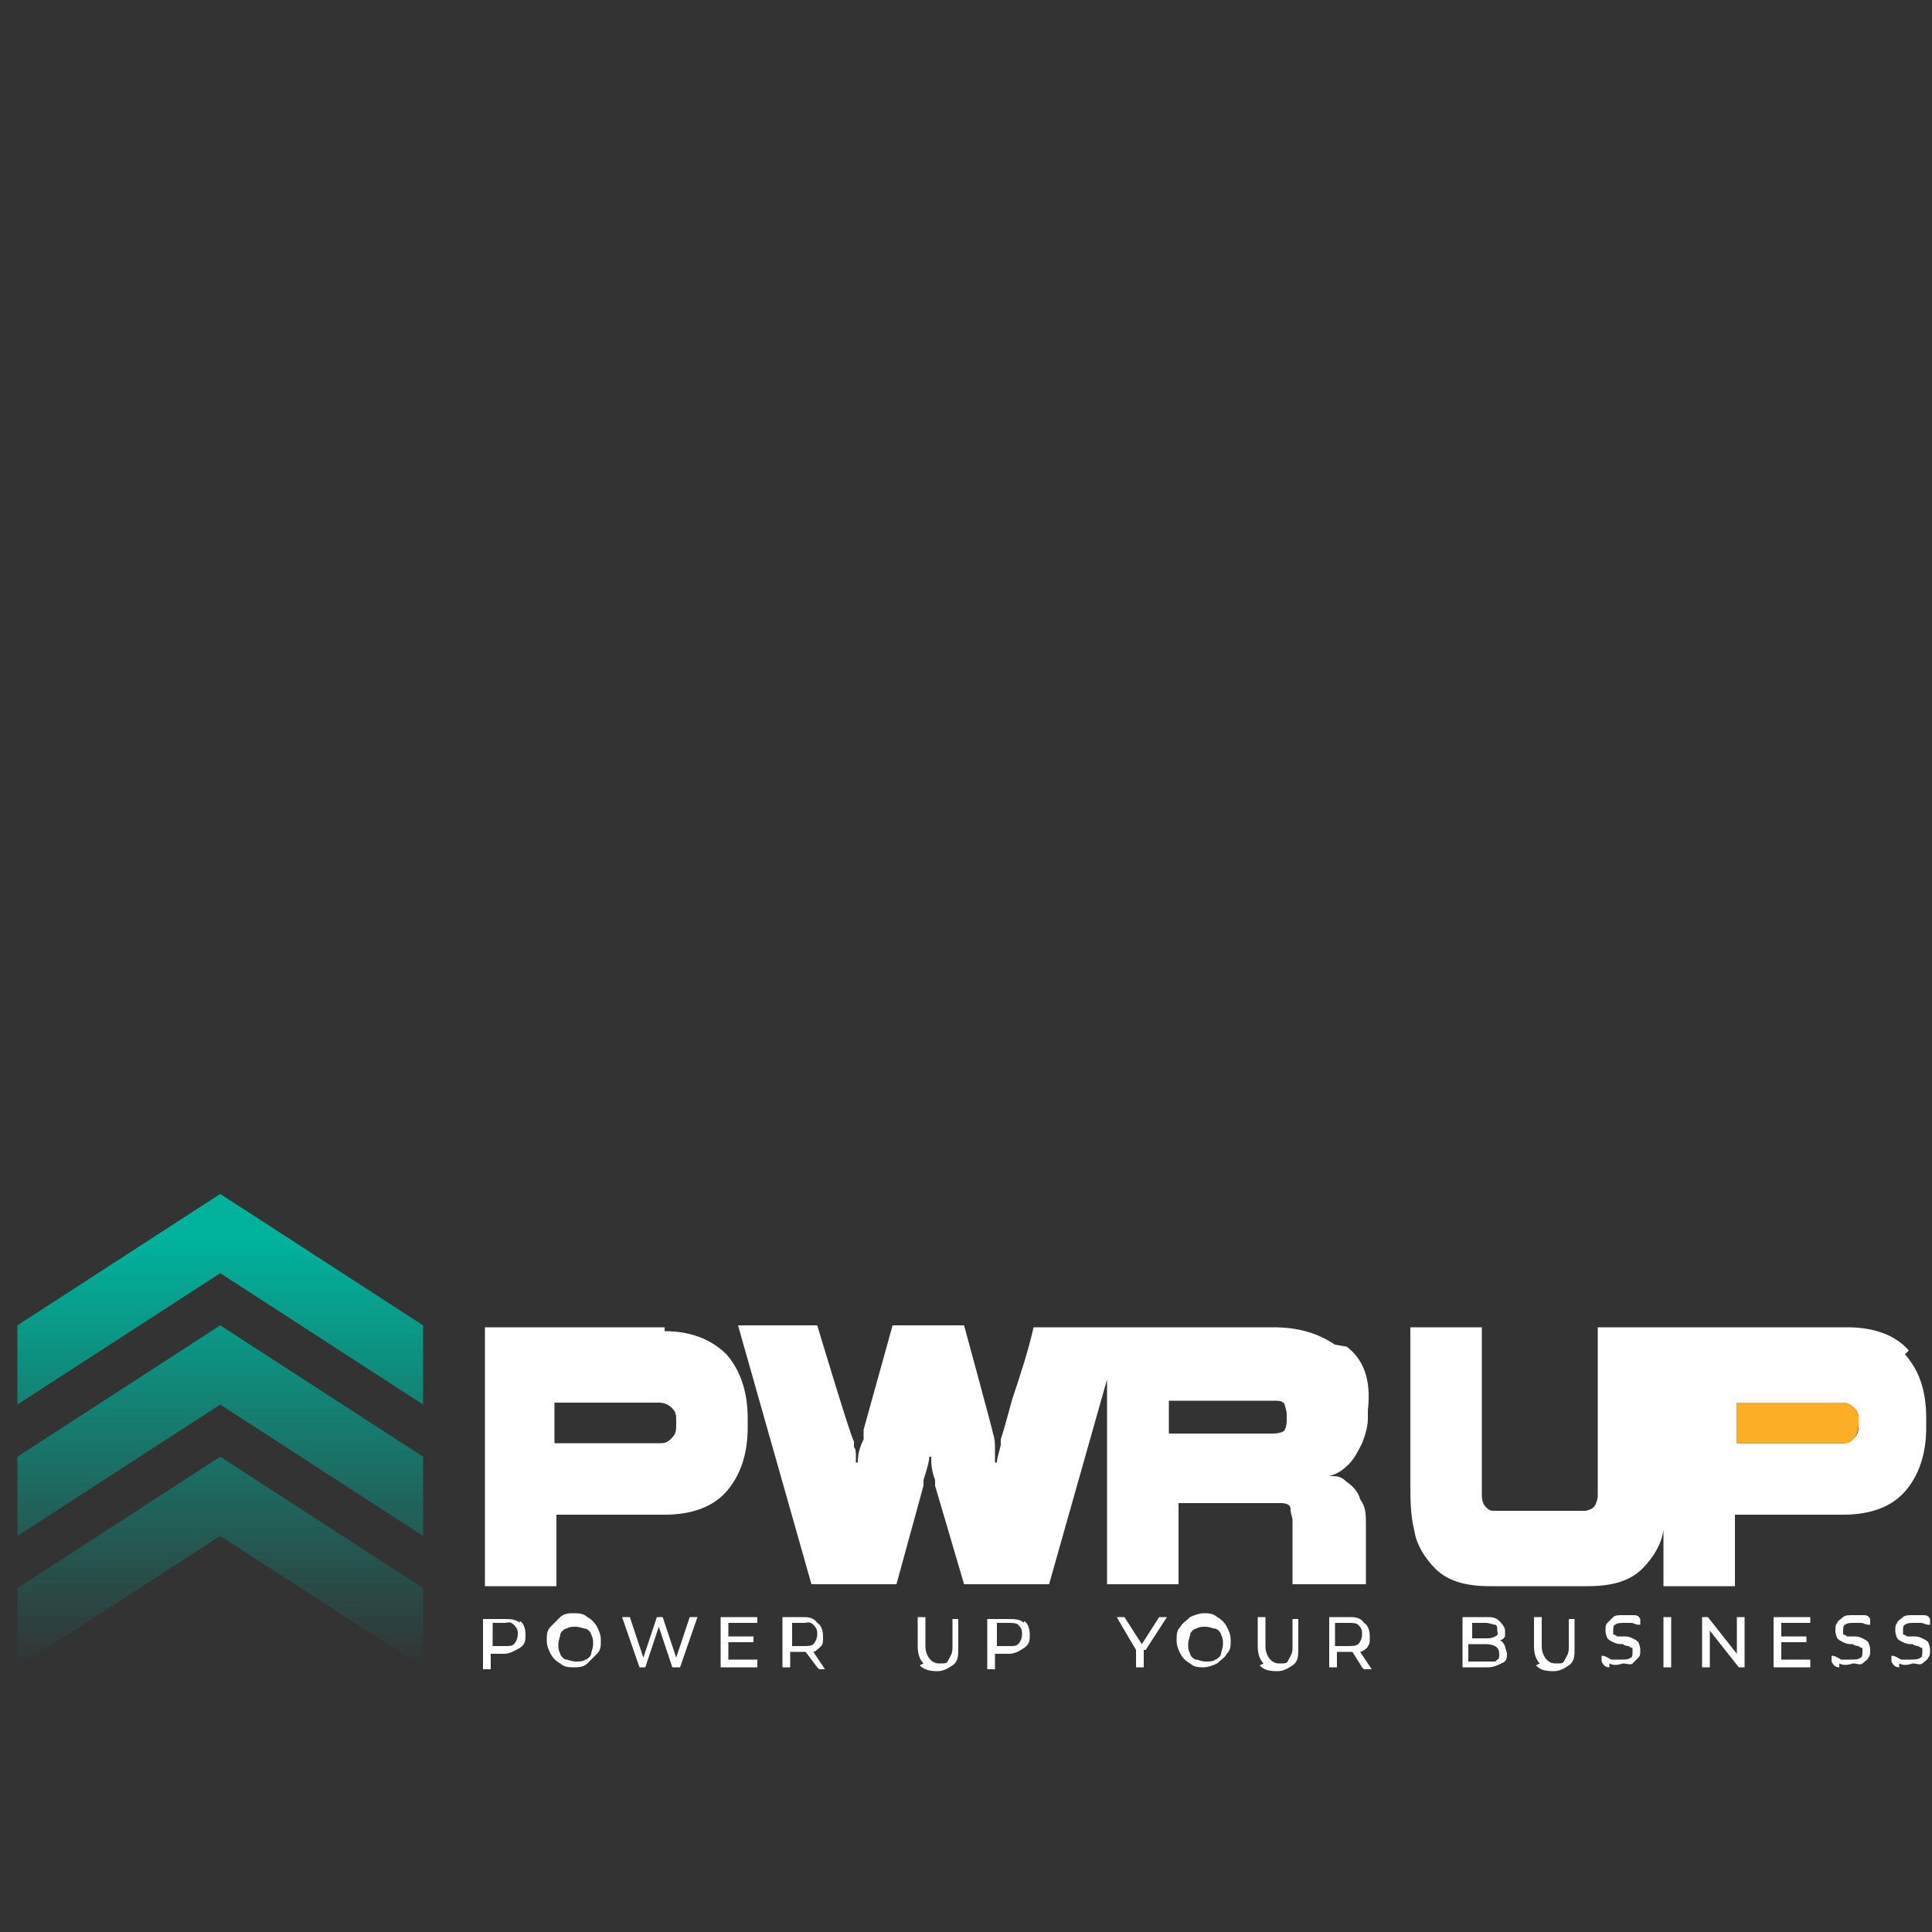 <?xml version="1.0" encoding="UTF-8"?>
<svg id="Layer_1" xmlns="http://www.w3.org/2000/svg" version="1.1" xmlns:xlink="http://www.w3.org/1999/xlink" viewBox="0 0 100 100">
  <rect x="0" y="0" width="100" height="100" fill="#333333" stroke="none"/>
  <!-- Generator: Adobe Illustrator 29.4.0, SVG Export Plug-In . SVG Version: 2.1.0 Build 152)  -->
  <defs>
    <style>
      .st0 {
        fill: #fff;
      }

      .st1 {
        fill: #fcae27;
      }

      .st2 {
        fill: url(#linear-gradient);
      }
    </style>
    <linearGradient id="linear-gradient" x1="11.4" y1="15.7" x2="11.4" y2="40.2" gradientTransform="translate(0 102) scale(1 -1)" gradientUnits="userSpaceOnUse">
      <stop offset="0" stop-color="#00b29c" stop-opacity="0"/>
      <stop offset=".9" stop-color="#00b29c"/>
    </linearGradient>
  </defs>
  <g>
    <path class="st0" d="M34.4,68.7h-9.3v13.4h3.7v-3.7h5.6c1.4,0,2.5-.4,3.2-1.2.7-.8,1.1-1.9,1.1-3.3v-.5c0-1.4-.4-2.5-1.1-3.3-.8-.8-1.9-1.2-3.2-1.2ZM35,73.7c0,.3,0,.5-.2.7s-.3.3-.6.3h-5.5v-2.1h5.4c.3,0,.5.1.7.3s.2.4.2.6c0,0,0,.2,0,.2ZM69.1,69.6c-.9-.6-1.9-.9-3.2-.9h-12.4c-.3,1.3-.7,2.5-1.1,3.7-.2.7-.4,1.5-.6,2.1,0,.1,0,.3,0,.3-.1.4-.2.7-.2.9h-.1c0-.1,0-.4,0-.7,0-.3,0-.5-.1-.8h0c0-.1-1.5-5.6-1.5-5.6h-3.7l-1.5,5.4v.5c-.3.6-.3,1-.3,1.2h-.1c0-.1,0-.3,0-.4s0-.3-.1-.4v-.3c-.1,0-1.9-6-1.9-6h-4.1l3.8,13.4h4.4l1.4-5.1v-.3c.2-.6.3-1,.3-1.2h.1c0,.3,0,.7.2,1.2v.3c0,0,1.5,5.1,1.5,5.1h4.4l3-10.6v10.6h3.7v-4.2h5.3c.3,0,.5.1.5.3,0,.3.1.4.1.6v3.3h3.8c0-.5,0-.9,0-1.5,0-.5,0-1.1,0-1.6s0-.9-.3-1.3c-.1-.4-.4-.7-.7-.9-.3-.3-.5-.3-.9-.3h0c.4-.1.7-.3,1-.6.3-.3.5-.7.7-1.1.2-.5.3-.9.3-1.3v-.4c.2-1.7-.3-2.7-1.1-3.3ZM66.6,73.5c0,.1,0,.3-.1.5,0,.1-.3.2-.6.2h-5.4v-1.7h5.4c.3,0,.5,0,.6.2,0,.1.1.3.1.5v.3ZM98.8,69.9c-.7-.8-1.8-1.2-3.2-1.2h-12.9v7.6c0,.5,0,.9,0,1.1s-.1.5-.2.6c-.1.1-.3.2-.5.2h-4.6c-.2,0-.3,0-.5-.2-.1-.1-.2-.3-.2-.6,0-.3,0-.7,0-1.1v-7.6h-3.7v8c0,.9,0,1.7.2,2.5.1.7.5,1.4,1.1,2,.6.6,1.5.9,2.8.9h5.1c1.3,0,2.2-.3,2.8-.9.6-.6,1-1.3,1.1-2,0-.2,0-.4,0-.6v3.5h3.7v-3.7h5.6c1.4,0,2.5-.4,3.2-1.2.7-.8,1.1-1.9,1.1-3.3v-.5c0-1.5-.4-2.5-1.1-3.3ZM96.2,73.7c0,.3,0,.5-.2.7s-.3.3-.6.3h-5.5v-2.1h5.4c.3,0,.5.1.7.3s.2.4.2.6v.2h0Z"/>
    <path class="st1" d="M96,74.4c.1-.1.2-.4.2-.7v-.2c0-.2,0-.4-.2-.6s-.3-.3-.7-.3h-5.4v2.1h5.5c.3,0,.5-.1.6-.3Z"/>
  </g>
  <path class="st2" d="M11.4,75.4l10.5,6.8v4.1l-10.5-6.8-10.5,6.8v-4.1l10.5-6.8ZM.9,75.4v4.1l10.5-6.8,10.5,6.8v-4.1l-10.5-6.8-10.5,6.8ZM11.4,61.8l-10.5,6.8v4.1l10.5-6.8,10.5,6.8v-4.1l-10.5-6.8Z"/>
  <path class="st0" d="M26.9,83.9c.2.1.3.4.3.7s0,.5-.3.7c-.2.1-.5.3-.8.3h-.7v.8h-.4v-2.6h1c.4,0,.7,0,.9.2ZM26.6,85.1c.1-.1.2-.3.2-.5s0-.3-.2-.5-.3-.1-.5-.1h-.6v1.2h.6c.3,0,.4,0,.5-.1ZM29,86.1c-.2-.1-.4-.3-.5-.5-.1-.2-.2-.4-.2-.7s0-.5.2-.7.3-.3.5-.5.5-.2.7-.2.5,0,.7.2c.2.1.4.3.5.5.1.2.2.4.2.7s0,.5-.2.7-.3.3-.5.5-.5.2-.7.2-.5,0-.7-.2ZM30.3,85.9c.1,0,.3-.2.3-.3s.1-.3.1-.5,0-.3-.1-.5c0-.1-.2-.3-.3-.3s-.3-.1-.5-.1-.3,0-.5.1c-.1,0-.3.2-.3.3s-.1.3-.1.5,0,.3.1.5c0,.1.2.3.3.3s.3.1.5.1c.2,0,.4,0,.5-.1ZM36.1,83.7l-.9,2.6h-.4l-.7-2.1-.7,2.1h-.3l-.9-2.6h.4l.7,2.1.7-2.1h.3l.7,2.1.7-2.1h.3ZM39.2,86v.3h-1.9v-2.6h1.9v.3h-1.5v.7h1.3v.3h-1.3v.9h1.5ZM42.3,86.3l-.6-.8h-.8v.8h-.4v-2.6h1c.3,0,.6,0,.8.3.2.1.3.4.3.7s0,.4-.1.5-.3.3-.4.3l.6.9h-.3ZM42.1,85.1c.1-.1.2-.3.2-.5s0-.3-.2-.5-.3-.1-.5-.1h-.6v1.2h.6c.2,0,.4,0,.5-.1ZM47.8,86.1c-.2-.2-.3-.5-.3-.9v-1.5h.4v1.5c0,.5.3.9.7.9s.4,0,.5-.2.2-.3.2-.6v-1.5h.3v1.5c0,.4,0,.7-.3.9s-.5.3-.8.3c-.4,0-.7-.1-.9-.3ZM53,83.9c.2.1.3.4.3.7s0,.5-.3.7-.5.3-.8.3h-.7v.8h-.4v-2.6h1c.4,0,.7,0,.9.2ZM52.7,85.1c.1-.1.2-.3.2-.5s0-.3-.2-.5c-.1-.1-.3-.1-.5-.1h-.6v1.2h.6c.3,0,.4,0,.5-.1ZM59.2,85.4v.9h-.4v-.9l-1-1.7h.4l.9,1.4.9-1.4h.4l-1.1,1.7ZM61.6,86.1c-.2-.1-.4-.3-.5-.5-.1-.2-.2-.4-.2-.7s0-.5.2-.7c.1-.2.3-.3.5-.5.2-.1.5-.2.7-.2s.5,0,.7.2c.2.1.4.3.5.5.1.2.2.4.2.7s0,.5-.2.7c-.1.2-.3.3-.5.5-.2.1-.5.2-.7.2s-.5,0-.7-.2ZM62.9,85.9c.1,0,.3-.2.3-.3s.1-.3.1-.5,0-.3-.1-.5c0-.1-.2-.3-.3-.3s-.3-.1-.5-.1-.3,0-.5.1c-.1,0-.3.2-.3.3s-.1.3-.1.5,0,.3.1.5c0,.1.2.3.3.3s.3.1.5.1c.2,0,.4,0,.5-.1ZM65.4,86.1c-.2-.2-.3-.5-.3-.9v-1.5h.4v1.5c0,.5.3.9.7.9s.4,0,.5-.2.2-.3.2-.6v-1.5h.3v1.5c0,.4,0,.7-.3.9s-.5.3-.8.3c-.5,0-.7-.1-.9-.3ZM70.5,86.3l-.5-.8h-.8v.8h-.4v-2.6h1c.3,0,.6,0,.8.3.2.1.3.4.3.7s0,.4-.1.5c0,.1-.3.3-.4.3l.6.9h-.4ZM70.3,85.1c.1-.1.2-.3.2-.5s0-.3-.2-.5c-.1-.1-.3-.1-.5-.1h-.7v1.2h.6c.3,0,.5,0,.6-.1ZM77.9,85.2c0,.1.1.3.1.4,0,.2,0,.4-.3.5-.2.1-.4.2-.7.2h-1.3v-2.6h1.2c.3,0,.5,0,.7.2.1.1.3.3.3.5s0,.3,0,.3-.1.2-.3.2c.1,0,.2.1.3.3ZM76.2,84v.8h.7c.2,0,.3,0,.5-.1s.1-.2.1-.3,0-.3-.1-.3c-.1,0-.3-.1-.5-.1h-.7ZM77.5,85.9c.1,0,.1-.2.1-.3,0-.3-.2-.5-.7-.5h-.9v.9h.9c.3,0,.4,0,.5,0ZM79.7,86.1c-.2-.2-.3-.5-.3-.9v-1.5h.4v1.5c0,.5.3.9.7.9s.4,0,.5-.2.2-.3.2-.6v-1.5h.3v1.5c0,.4,0,.7-.3.9s-.5.3-.8.3c-.5,0-.7-.1-.9-.3ZM83.3,86.3c-.2,0-.3-.1-.4-.3v-.3c.2,0,.3.1.5.2.1,0,.3,0,.5,0,.2,0,.4,0,.5-.1.1,0,.1-.2.1-.3s0-.1,0-.2c0,0-.1,0-.2-.1,0,0-.2,0-.3-.1-.2,0-.3,0-.5-.1s-.2-.1-.3-.2c0,0-.1-.2-.1-.4s0-.3.1-.4.2-.2.3-.3.3-.1.5-.1.3,0,.5,0,.3,0,.4.2v.3c-.3,0-.3-.1-.5-.1-.1,0-.3,0-.3,0-.2,0-.4,0-.5.1-.1,0-.1.2-.1.3s0,.1,0,.2c0,0,.1,0,.2.1,0,0,.2,0,.3,0,.2,0,.3,0,.5.1s.2.1.3.2c0,0,.1.2.1.4s0,.3-.1.4-.2.2-.3.3-.3,0-.5,0c-.3.1-.5.1-.7,0ZM86.1,83.7h.4v2.6h-.4v-2.6ZM90.3,83.7v2.6h-.3l-1.5-1.9v1.9h-.4v-2.6h.3l1.5,1.9v-1.9h.4ZM93.7,86v.3h-1.9v-2.6h1.9v.3h-1.5v.7h1.3v.3h-1.3v.9h1.5ZM95.2,86.3c-.2,0-.3-.1-.4-.3v-.3c.2,0,.3.1.5.2.1,0,.3,0,.5,0,.2,0,.4,0,.5-.1.1,0,.1-.2.1-.3s0-.1,0-.2c0,0-.1,0-.2-.1,0,0-.2,0-.3-.1-.2,0-.3,0-.5-.1s-.2-.1-.3-.2c0,0-.1-.2-.1-.4s0-.3.1-.4c0-.1.2-.2.3-.3s.3-.1.5-.1.3,0,.5,0,.3,0,.4.2v.3c-.3,0-.3-.1-.5-.1-.1,0-.3,0-.3,0-.2,0-.4,0-.5.1-.1,0-.1.2-.1.3s0,.1,0,.2c0,0,.1,0,.2.1,0,0,.2,0,.3,0,.2,0,.3,0,.5.1s.2.1.3.2c0,0,.1.2.1.4s0,.3-.1.4c0,.1-.2.2-.3.3s-.3,0-.5,0c-.3.1-.5.1-.7,0ZM98.3,86.3c-.2,0-.3-.1-.4-.3v-.3c.2,0,.3.1.5.2.1,0,.3,0,.5,0,.2,0,.4,0,.5-.1.1,0,.1-.2.1-.3s0-.1,0-.2c0,0-.1,0-.2-.1,0,0-.2,0-.3-.1-.2,0-.3,0-.5-.1s-.2-.1-.3-.2c0,0-.1-.2-.1-.4s0-.3.1-.4c0-.1.2-.2.3-.3s.3-.1.5-.1.3,0,.5,0,.3,0,.4.2v.3c-.3,0-.3-.1-.5-.1-.1,0-.3,0-.3,0-.2,0-.4,0-.5.1-.1,0-.1.2-.1.3s0,.1,0,.2c0,0,.1,0,.2.1,0,0,.2,0,.3,0,.2,0,.3,0,.5.1s.2.1.3.2c0,0,.1.2.1.4s0,.3-.1.4c0,.1-.2.2-.3.3s-.3,0-.5,0c-.3.1-.5.1-.7,0Z"/>
</svg>